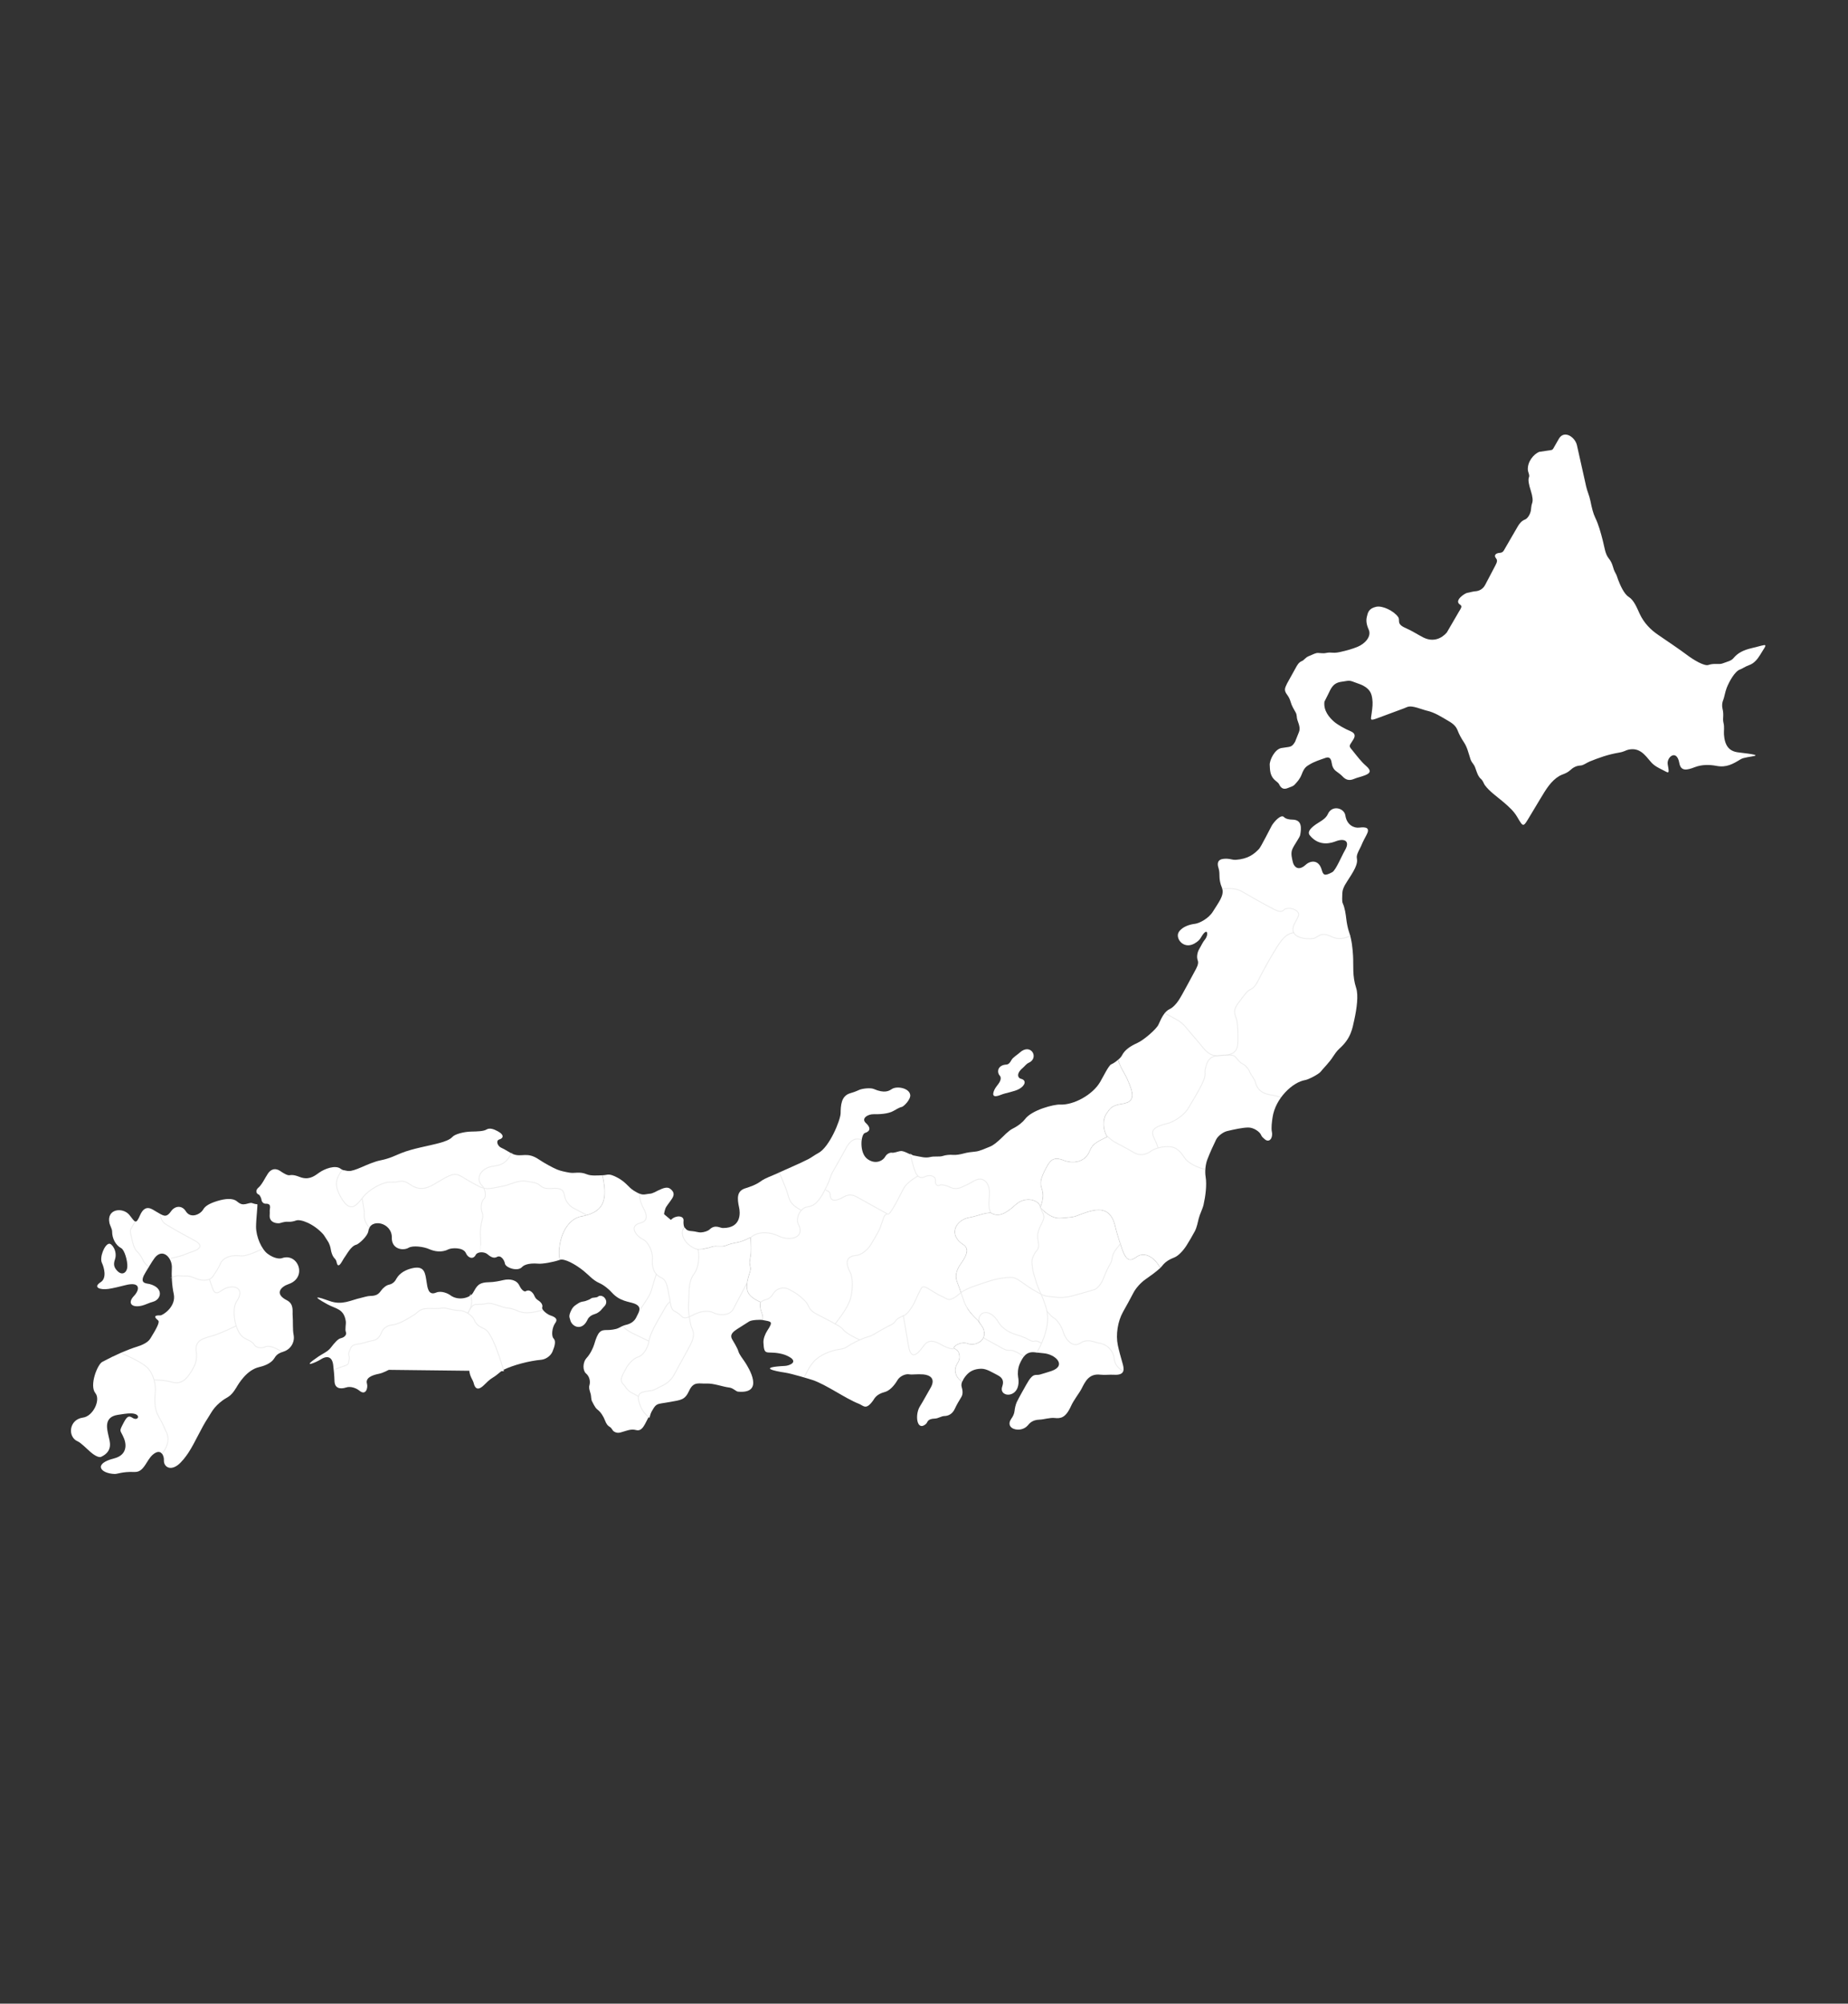 <?xml version="1.0" encoding="UTF-8"?> <svg xmlns="http://www.w3.org/2000/svg" width="2161" height="2343" viewBox="0 0 2161 2343" fill="none"><rect x="0" y="0" width="2161" height="2343" fill="#333333" stroke="none"/><path fill-rule="evenodd" clip-rule="evenodd" d="M1823.09 512.771C1829.36 502.591 1841.92 511.146 1844.04 520.678L1854.83 568.975C1856.09 574.594 1858.56 579.614 1859.77 585.673C1861.42 593.942 1863.02 600.433 1865.44 605.391C1869.29 613.296 1871.93 622.917 1874.38 632.597C1876.29 640.153 1877.1 647.958 1881.21 652.964C1883.21 655.387 1884.81 658.324 1885.96 662.137C1886.68 664.559 1887.29 666.984 1889.12 670.217C1890.89 673.341 1890.52 673.515 1892.14 677.778C1894.72 684.598 1899.16 694.597 1904.54 697.958C1910.77 701.856 1914.15 710.74 1917.38 717.729C1922.35 728.499 1930.39 736.557 1938.91 742.317C1949.28 749.327 1966.08 760.863 1971.38 764.899C1981.14 772.332 1993.19 779.144 1997.77 777.568C2004.59 775.221 2010.08 777.378 2014.26 775.801C2020.26 773.534 2024.4 772.85 2027.08 769.606C2032.15 763.483 2038.62 760.189 2048.43 757.885C2067.92 753.31 2067.43 750.779 2058.28 765.74C2055.06 770.997 2051.05 775.731 2045.81 777.588C2040.51 779.468 2037.28 782.055 2034.82 782.837C2028.69 784.786 2021.87 797.354 2019.12 804.454C2017.32 809.11 2016.25 815.829 2015.21 818.208C2013.91 821.18 2013.38 824.824 2014.19 828.328C2015.07 832.156 2015.22 834.654 2015.09 837.336C2014.97 839.822 2014.69 842.436 2015.43 845.379C2016.67 850.253 2015.66 854.643 2015.97 858.984C2016.88 871.573 2021.64 878.486 2032.62 879.773C2072.51 884.449 2042.4 883.617 2035.62 887.761C2026.63 893.255 2018.99 897.828 2007.25 895.592C1999.09 894.037 1990.1 893.898 1981.72 897.14C1972.53 900.694 1965.51 902.202 1963.72 892.179C1960.74 875.477 1948.57 885.29 1950.22 894.074C1952.48 906.11 1951.34 903.879 1944.14 900.304C1939.68 898.084 1934.39 895.559 1930.52 891.004C1923.41 882.64 1917.32 873.772 1904.2 876.63C1900.8 877.37 1899.9 878.957 1892.85 880.156C1879.87 882.364 1869.7 886.167 1859.26 890.325C1855.21 891.937 1851.8 894.946 1848.29 895.148C1842.53 895.478 1839.23 897.862 1836 900.768C1831.58 904.736 1826.85 905.372 1823.67 907.241C1813.58 913.174 1807.96 922.822 1800.62 935.032L1789.32 953.849C1780.97 967.734 1781.61 967.869 1774.13 955.244C1770.41 948.976 1765.73 944.353 1757.11 937.086C1749.94 931.037 1742.09 925.769 1736.37 918.17C1734.97 916.304 1734.41 913.153 1731.72 910.795C1728.96 908.369 1727.81 905.325 1726.24 900.992C1725.36 898.589 1724.71 895.814 1722.79 893.412C1719.53 889.309 1719.6 887.709 1718.7 885.036C1716.9 879.679 1715.75 873.851 1711.82 867.913C1708.36 862.7 1706.33 858.8 1704.45 854.015C1702.76 849.699 1699.83 846.592 1694.05 843.231C1685.49 838.249 1677.7 833.072 1668.49 831.026C1665.89 830.446 1661.35 828.74 1657.1 827.546C1647.27 824.783 1646.25 826.646 1642.11 828.181L1612.42 839.201C1601.2 843.363 1602.9 842.293 1604.01 833.884C1604.94 826.84 1605.47 822.676 1604.71 817.259C1603.93 811.666 1602.58 806.252 1593.91 801.675C1591.16 800.224 1587.55 799.167 1583.31 797.545C1580.8 796.584 1578.71 795.536 1574.13 796.381C1571.43 796.88 1570.33 796.927 1567.68 797.384C1558.17 799.026 1556.07 805.943 1553.05 811.957L1548.76 820.485C1547.45 830.829 1554.2 838.858 1560.16 844.038C1563.98 847.36 1573 852.487 1579.02 854.93C1584.06 856.977 1585.56 859.963 1582.54 864.733L1579.06 870.221C1577.19 873.167 1579.57 875.06 1581.17 877.059C1587.03 884.4 1592.07 891.004 1597.07 895.255C1604.65 901.701 1601.82 904.404 1595.99 906.654C1591.06 908.556 1587.08 909.225 1583.42 910.81C1577.36 913.432 1573.45 911.646 1569.95 907.923C1568.04 905.886 1565.8 904.265 1562.43 901.791C1559.35 899.531 1557.82 896.267 1557.21 891.914C1556.21 884.844 1552.68 885.309 1549.83 886.301C1543.48 888.511 1536.83 890.632 1531.39 893.962C1527.89 896.105 1525.26 897.257 1522.19 905.438C1520.13 910.922 1516.94 914.256 1513.99 917.47C1511.93 919.71 1508.84 920.23 1506.39 921.328C1501.18 923.662 1498.05 921.932 1495.8 917.198C1494.66 914.826 1491.99 913.642 1489.72 911.214C1484.93 906.075 1485.1 899.935 1484.78 894.516C1484.46 888.999 1490.66 875.876 1498.61 874.697L1505.75 873.638C1510.34 873.127 1511.86 871.624 1514.38 867.519L1518.87 856.267C1520.38 852.502 1519.89 849.364 1517.09 841.755C1516.17 839.241 1516.75 835.984 1515.22 833.304C1512.97 829.342 1510.55 825.41 1509.25 820.832C1508.53 818.283 1507.36 815.327 1505.16 812.456C1500.92 806.916 1502.71 804.337 1505.03 799.297L1514.93 781.444C1516.78 778.097 1518.53 774.499 1522.46 772.972C1524.93 772.015 1526.44 768.984 1530.13 767.409C1535.98 764.914 1538.65 763.449 1541.24 763.531C1545.13 763.654 1547.59 764.199 1550.12 763.657C1553.92 762.843 1556.06 763.067 1557.58 763.21C1561.97 763.622 1565.36 762.791 1567.7 762.28C1575.04 760.675 1581.66 758.76 1587.61 756.305C1596.06 752.824 1604.16 744.249 1600.51 736.19C1597.98 730.592 1597.2 725.705 1598.41 721.067C1599.55 716.726 1600.1 711.644 1609.15 709.572C1616.62 707.863 1629.86 714.343 1634.9 721.443C1637.79 725.517 1632.25 729.468 1643.67 734.377C1651.05 737.55 1658.47 742.432 1664.23 745.342C1676.29 751.428 1686.06 746.289 1691.82 739.698L1705.92 715.45C1708.17 711.581 1710.41 708.968 1707.47 707.146C1699.74 702.357 1712.75 693.871 1715.57 693.316C1720.5 692.348 1722.63 691.588 1725.14 691.422C1728.95 691.171 1733.83 689.436 1736.74 683.893L1748.36 661.759C1750.5 657.68 1751.42 655.351 1749.49 653.01C1746.12 648.914 1749.83 646.747 1753.53 646.522C1757.79 646.262 1758.45 643.835 1759.81 641.497L1774.74 615.747C1776.84 612.112 1779.23 609.15 1783.2 607.57C1786.43 606.284 1789.33 601.5 1790.14 597.022C1790.62 594.369 1790.52 591.379 1791.61 588.458C1792.72 585.489 1792.34 580.861 1790.02 573.613C1788.02 567.399 1786.56 561.252 1787.93 558.063C1789.05 555.467 1786.71 552.268 1786.6 549.037C1786.29 539.608 1793.36 531.198 1799.78 528.422L1809.07 527.029C1813.98 526.292 1815.19 526.561 1816.45 524.357L1823.09 512.771Z" fill="white"></path><path d="M1552.8 951.857C1557.64 940.909 1571.95 944.812 1573.24 953.592C1574.86 964.56 1583.2 968.537 1589.4 967.784C1597.83 966.759 1602.58 967.972 1597.74 976.77C1593.64 984.225 1592.57 987.198 1591.38 989.821C1589.71 993.492 1587.25 997.162 1586.63 1001.15C1586.13 1004.37 1588.63 1006.2 1584.59 1015.07C1582.64 1019.34 1577.83 1026.91 1575.21 1030.81C1571.08 1036.93 1569.74 1041.29 1569.66 1044.75C1569.58 1048.53 1569.13 1053.93 1570.13 1056.13C1572.8 1062.02 1573.67 1069.35 1574.31 1074.59C1574.98 1080.15 1576.13 1085.73 1577.59 1089.93C1580.8 1099.18 1581.75 1109.66 1582.23 1117.8C1582.9 1129.05 1581.19 1141.25 1585.87 1155.37C1588.62 1163.68 1586.63 1179.15 1583.71 1192.35C1581.41 1202.74 1579.93 1214.1 1566.21 1226.27C1563.29 1228.87 1560.15 1233.47 1559.18 1235.03C1554.54 1242.45 1547.73 1248.9 1544.22 1253.34C1542 1256.14 1530.17 1262.35 1526.21 1262.99C1511.66 1265.34 1491.44 1284.33 1488.13 1306.45C1487.4 1311.36 1486.31 1318.8 1487.32 1323.66C1488.78 1330.6 1484.32 1337.04 1478.77 1332.01C1477.2 1330.59 1475.52 1329.37 1474.77 1327.39C1473.3 1323.51 1466.14 1318.49 1459.85 1318.47C1453.35 1318.44 1442.7 1320.79 1435.06 1322.61C1430.04 1323.8 1424.07 1328.55 1422.07 1332.64C1418.38 1340.17 1414.71 1348.38 1411.87 1355.77C1409.62 1361.63 1408.8 1369.87 1409.82 1376.01C1411.43 1385.72 1409.58 1399.12 1407.42 1408.71C1406.3 1413.67 1402.99 1419.84 1401.78 1424.78C1400.71 1429.16 1399.53 1435.33 1397.22 1439.7C1394.41 1445.04 1390.44 1451.64 1387.82 1455.87C1383.95 1462.13 1378.06 1468.57 1373.19 1470.44C1361.43 1474.96 1360.03 1479.72 1356.78 1482.72C1350.5 1470.25 1338.61 1463.33 1329.64 1469.34C1323.68 1473.35 1318.15 1477.8 1312.21 1460.58C1309.06 1451.44 1306.16 1442.59 1303.96 1433.34C1297.26 1405.16 1274.82 1415.95 1258.39 1421.93C1253.16 1423.84 1246.85 1423.7 1240.97 1424.32C1231.82 1425.28 1224.25 1419.88 1216.55 1412.2C1218.92 1405.03 1221.22 1398.07 1218.21 1389.75C1216.1 1383.93 1216.2 1378.74 1224 1364.6C1228.01 1357.32 1231.88 1351.88 1244.2 1357.07C1249.29 1359.21 1267.36 1362.84 1274.35 1345.92C1277.56 1338.17 1281.07 1336.01 1294.8 1329.34C1289.86 1321.46 1288.89 1309.42 1294.05 1302.12C1297.62 1297.08 1299.29 1292.72 1311.24 1291.05C1327.86 1288.72 1326.1 1279.53 1317.86 1261.21C1314.94 1254.73 1309.37 1247.48 1307.67 1239.09C1309.83 1237.22 1311.19 1235.75 1312.11 1233.94C1315.41 1227.5 1321.98 1223.24 1329.55 1219.83C1337.92 1216.07 1352.45 1203.17 1354.65 1198.2C1358.3 1189.94 1361.79 1182.75 1367.81 1179.97C1371.82 1178.12 1375.9 1173.36 1378.33 1169.66C1382.87 1162.74 1392.14 1144.74 1397.01 1135.96C1399.02 1132.34 1402.16 1126.98 1400.63 1123.13C1399.06 1119.18 1400.12 1113.4 1402.39 1109.71C1404.37 1106.49 1406.4 1101.78 1408.83 1098.89C1413.92 1092.83 1412.08 1082.95 1404.5 1096.05C1402.67 1099.23 1401.01 1100.41 1399.13 1101.8C1384.91 1112.31 1373.68 1097.34 1378.43 1089.89C1382.68 1083.24 1392.11 1080.88 1397.3 1080.28C1402.66 1079.67 1413.48 1073.92 1418.33 1065.98C1420.96 1061.69 1425.14 1055.61 1427.05 1051.84C1429.09 1047.8 1431.05 1042.8 1428.68 1037.47C1427.03 1033.78 1426.11 1028.65 1426.08 1026C1426.05 1022.79 1426.02 1018.4 1424.99 1015.36C1421.22 1004.23 1429.82 1003.96 1435.55 1004.2C1438.38 1004.32 1442.08 1005.66 1444.9 1005.46C1459.72 1004.4 1466.37 998.817 1472.27 992.717C1474.63 990.282 1485.86 967.627 1487.28 965.262C1489.99 960.738 1498.04 951.774 1501.45 955.452C1503.69 957.869 1508.48 958.424 1511.15 958.433C1522.87 958.474 1521.81 968.496 1520.4 976.427C1519.88 979.319 1513.59 987.513 1511.24 992.944C1509.07 997.96 1510.78 1003.74 1511.88 1008.35C1512.95 1012.86 1517.77 1019.53 1526.88 1011.21C1532.22 1006.34 1541.92 1004.68 1545.53 1016.97C1547.33 1023.1 1548.55 1024.94 1557.89 1019.9C1562.06 1017.64 1568.81 1001.09 1572.91 993.979C1579.06 983.322 1572.02 979.999 1562.23 983.696C1558.02 985.286 1543.06 991.031 1531.58 976.738C1527.03 971.074 1538.4 964.07 1543.36 961.017C1546.16 959.288 1550.76 956.475 1552.8 951.857Z" fill="white"></path><path d="M1216.54 1412.21C1216.52 1404.55 1200.53 1397.13 1187.43 1409C1175.98 1419.36 1167.58 1423.88 1158.32 1418.16C1149.79 1418.57 1141.93 1422.36 1133.55 1423.75C1118.63 1426.23 1107.65 1443.18 1126.59 1455.46C1134.77 1460.78 1128.68 1470.73 1123.74 1477.63C1117.06 1486.94 1117.02 1493.69 1119.67 1500.14C1122.37 1506.73 1124.31 1513.56 1127.32 1521.88C1130.22 1529.88 1135.77 1536.8 1143.78 1544.22C1146.14 1548.28 1149.23 1551.06 1150.32 1554.84C1154.21 1568.21 1140.03 1574.39 1131.86 1571.23C1124.9 1568.53 1116.29 1572.9 1115.31 1576.21C1118.06 1578.12 1120.52 1579.45 1121.27 1581.89C1123.57 1589.43 1120.36 1592.83 1118.91 1595.5C1115.11 1602.46 1117.54 1611.14 1125.16 1615.59C1126.68 1611.84 1129.75 1608.29 1131.54 1606.52C1136.48 1601.67 1142.84 1600.54 1147.95 1600.57C1153.99 1600.6 1160.93 1605.26 1166.36 1607.94C1173.89 1611.66 1173.58 1616.55 1171.94 1621.5C1167.41 1635.15 1195.25 1636 1190.54 1610.01C1189.9 1606.46 1190.16 1599.81 1192.56 1594.55C1196.02 1586.96 1199.84 1580.55 1209.1 1581.25C1212.43 1581.5 1216.93 1582.15 1220.25 1582.42C1234.13 1583.5 1247.95 1596.78 1229.46 1603.23C1226.52 1604.25 1219.21 1606.42 1216.04 1607.35C1210.67 1608.91 1208.45 1604.14 1200.16 1619.05C1196.78 1625.15 1191.98 1633.37 1188.95 1639.66C1187.75 1642.17 1186.67 1646.79 1186.39 1649.8C1186.08 1653.11 1184.62 1656.17 1182.68 1658.86C1178.44 1664.72 1180.94 1669.09 1185.25 1670.76C1190.91 1672.96 1197.83 1671.45 1201.83 1666.86C1203.42 1665.04 1206.54 1660.29 1215.88 1660.04C1220.44 1659.92 1227.79 1657.53 1233.31 1658.14C1240.18 1658.9 1246.14 1658.15 1252.45 1644.11C1255.58 1637.12 1261.91 1629.35 1264.75 1623.88C1268.84 1615.99 1273.18 1605.86 1286.72 1607.49C1291.66 1608.08 1297.66 1607.26 1302.62 1607.57C1316.78 1608.47 1314.39 1599.91 1312.3 1592.87C1310.64 1587.27 1308.34 1578.72 1307.15 1573.01C1304.57 1560.58 1307.08 1545.07 1313.23 1534.06C1316.87 1527.57 1321.89 1518.57 1325.28 1511.95C1328.14 1506.34 1333.91 1499.94 1339.28 1496.15C1344.67 1492.34 1351.22 1487.83 1356.77 1482.73C1350.49 1470.26 1338.6 1463.34 1329.63 1469.35C1323.67 1473.35 1318.13 1477.81 1312.2 1460.58C1309.05 1451.45 1306.15 1442.59 1303.95 1433.35C1297.25 1405.17 1274.81 1415.95 1258.37 1421.94C1253.14 1423.84 1246.84 1423.7 1240.96 1424.33C1231.81 1425.29 1224.24 1419.89 1216.54 1412.21Z" fill="white"></path><path d="M1125.16 1615.58C1117.54 1611.14 1115.11 1602.45 1118.91 1595.49C1120.36 1592.83 1123.57 1589.43 1121.27 1581.89C1120.52 1579.44 1118.06 1578.12 1115.31 1576.21C1116.29 1572.9 1124.9 1568.53 1131.86 1571.23C1140.03 1574.39 1154.21 1568.2 1150.32 1554.83C1149.23 1551.06 1146.14 1548.28 1143.78 1544.21C1135.77 1536.79 1130.22 1529.87 1127.32 1521.87C1124.31 1513.56 1122.37 1506.72 1119.67 1500.14C1117.02 1493.68 1117.06 1486.94 1123.74 1477.62C1128.68 1470.72 1134.77 1460.77 1126.59 1455.46C1107.65 1443.17 1118.63 1426.23 1133.55 1423.75C1141.93 1422.36 1149.79 1418.57 1158.32 1418.15C1167.58 1423.88 1175.98 1419.36 1187.43 1408.99C1200.53 1397.13 1216.52 1404.54 1216.54 1412.2C1218.91 1405.03 1221.21 1398.07 1218.2 1389.75C1216.09 1383.93 1216.18 1378.74 1223.99 1364.6C1228 1357.32 1231.86 1351.88 1244.19 1357.07C1249.28 1359.22 1267.35 1362.84 1274.34 1345.92C1277.54 1338.17 1281.06 1336.02 1294.79 1329.34C1289.85 1321.46 1288.87 1309.42 1294.04 1302.12C1297.61 1297.08 1299.28 1292.73 1311.23 1291.05C1327.85 1288.72 1326.09 1279.53 1317.85 1261.21C1314.93 1254.73 1309.36 1247.48 1307.65 1239.09C1305.03 1241.36 1302.11 1243.47 1299.43 1244.59C1296.44 1245.84 1290.03 1259.16 1286.42 1265.3C1277.58 1280.33 1255.41 1292.45 1239.5 1291.63C1232.76 1291.29 1206.59 1297.76 1198.51 1308.83C1196.4 1311.72 1191.04 1316.42 1184.12 1319.83C1179.24 1322.23 1173.21 1328.82 1170.11 1331.69C1166.39 1335.15 1161.92 1339.21 1157.33 1340.96C1152.41 1342.85 1145.67 1346.21 1140.42 1346.64C1136.47 1346.97 1131.06 1347.66 1127 1348.8C1123.29 1349.83 1118.11 1350.82 1114.28 1350.47C1110.45 1350.12 1105.73 1350.64 1102.69 1351.68C1098.63 1353.07 1092.81 1351.77 1088.02 1352.93C1081.93 1354.39 1077.88 1352.92 1068.26 1351.13C1063.56 1350.26 1057.34 1345.35 1052.75 1346.02C1050.18 1346.4 1045.3 1348.45 1042.76 1347.9C1041.29 1347.58 1037.14 1348.93 1035.31 1352.28C1032.2 1357.95 1023.18 1361.89 1014.24 1355.21C1004.42 1347.88 1006.67 1326.31 1011.42 1324.85C1018.2 1322.78 1018.14 1318.3 1012.59 1313.29C1006.49 1307.78 1015.08 1302.78 1021.4 1302.91C1027.39 1303.03 1038.46 1302.8 1044.99 1298.97C1046.77 1297.92 1052.18 1294.73 1054.24 1294.5C1056.62 1294.22 1064.97 1285.85 1064.4 1280.5C1063.52 1272.31 1048.89 1269.61 1042.98 1273.43C1039.63 1275.6 1034.69 1278.98 1021.62 1273.36C1018 1271.81 1008.17 1272.79 1004.3 1274.66C1001.45 1276.04 997.449 1277.49 994.398 1278.34C983.362 1281.42 983.166 1292.96 982.97 1302.1C982.81 1309.56 970.005 1341.75 956.57 1348.54C953.222 1350.23 948.681 1353.7 945.341 1355.4C934.552 1360.91 919.716 1367.07 908.734 1372.19C903.003 1374.86 894.811 1377.53 889.718 1381.28C883.915 1385.55 877.09 1387.79 871.331 1389.63C861.592 1392.73 861.871 1401.19 864.316 1412.13C865.463 1417.26 867.57 1436.2 845.191 1435.99C841.841 1435.96 836.312 1431.54 829.91 1437.55C827.55 1439.77 823.077 1440.91 819.844 1441.13C816.661 1441.35 813.215 1439.87 809.308 1439.65C806.567 1439.5 802.371 1439.04 800.321 1435.23C793.821 1442.22 800.824 1456.57 816.073 1461.18C823.473 1460.13 827.601 1459.88 831.696 1458.26C835.101 1456.92 837.71 1457.45 840.263 1457.37C843.42 1457.28 845.575 1457.88 848.802 1456.58C857.549 1453.04 860.777 1453.55 865.068 1452.24C871.109 1450.39 873.301 1449.15 877.559 1447.01C877.959 1453.41 879.083 1462.61 876.983 1472.48C875.39 1479.97 878.782 1481.3 877.221 1486.19C870.913 1505.96 870.362 1514.37 889.314 1522.64C887.332 1532.39 893.194 1536.09 891.694 1543.57C902.037 1545.64 904.656 1544.65 897.238 1556.02C894.883 1559.63 892.543 1565.35 892.732 1569.66C893.452 1586.06 896.17 1579.75 911.335 1582.59C913.876 1583.07 917.246 1583.95 919.61 1585C935.999 1592.25 923 1596.98 918.07 1597.23C885.755 1598.9 905.105 1603.18 918.081 1605.09C926.148 1606.28 948.101 1613.04 950.198 1613.74C965.946 1618.99 988.575 1635.32 1004.08 1641.43C1010.16 1643.82 1012.5 1649.42 1021.08 1637.55C1022.43 1635.68 1024.47 1630.4 1034.57 1627.79C1039.55 1626.51 1045.14 1621.33 1049.52 1613.83C1052.1 1609.41 1058.63 1606.22 1063.31 1607.08C1066.66 1607.69 1072.58 1606.59 1079.63 1607.18C1086.74 1607.79 1095.29 1611.54 1087.55 1624.01C1085.21 1627.79 1079.78 1638.16 1075.75 1644.51C1069.61 1654.2 1071.96 1674.18 1082.57 1665.31C1085.17 1663.14 1083.73 1659.1 1093.61 1658.78C1097.02 1658.67 1101.01 1655.85 1104.42 1655.83C1108.51 1655.8 1113.71 1653.81 1116.67 1647.13C1118.52 1642.95 1121.64 1637.67 1124.07 1633.78C1126.44 1629.99 1125.62 1625.62 1124.5 1621.59C1123.97 1619.69 1124.33 1617.61 1125.16 1615.58Z" fill="white"></path><path d="M800.32 1435.24C793.82 1442.22 800.824 1456.57 816.073 1461.18C823.473 1460.13 827.601 1459.88 831.696 1458.26C835.101 1456.92 837.71 1457.45 840.263 1457.37C843.42 1457.28 845.575 1457.88 848.802 1456.58C857.549 1453.04 860.777 1453.55 865.068 1452.24C871.109 1450.39 873.3 1449.15 877.559 1447.01C877.958 1453.41 879.082 1462.61 876.983 1472.48C875.389 1479.97 878.782 1481.3 877.221 1486.19C870.912 1505.96 870.362 1514.37 889.313 1522.64C887.332 1532.39 893.194 1536.09 891.693 1543.57C888.954 1543.02 879.016 1543.42 876.153 1545.2C872.285 1547.62 865.394 1551.94 862.015 1554.16C857.558 1557.08 852.935 1560.53 856.208 1566.21C858.009 1569.33 862.332 1576.27 863.48 1580.28C864.49 1583.8 868.383 1588.74 870.675 1592.12C875.853 1599.75 894.339 1630.23 862.954 1627.32C860.653 1627.1 857.131 1623 852.728 1622.52C845.321 1621.71 834.416 1617.41 826.254 1617.88C818.004 1618.35 811.141 1614.73 805.902 1626.22C800.874 1637.26 796.308 1637.02 783.293 1639.43C765.871 1642.65 768.23 1639.26 759.002 1656.06C753.974 1665.22 751.312 1674.33 743.705 1672.23C737.924 1670.63 731.953 1673.32 730.483 1673.62C726.836 1674.39 722.518 1677.36 717.408 1673.57C716.343 1672.79 715.179 1669.68 713.005 1668.52C710.7 1667.28 709.034 1665.13 707.504 1661.1C705.81 1656.64 702.647 1651.27 698.806 1648.43C697.434 1647.41 695.898 1646.03 692.059 1638.14C691.265 1636.51 691.325 1632.33 690.768 1630.23C689.833 1626.71 688.261 1623.17 689.232 1620C690.608 1615.52 689.472 1609.61 685.206 1605.99C681.418 1602.78 681.042 1593.22 686.144 1587.75C690.182 1583.43 693.692 1576 694.839 1572.07C699.213 1557.09 702.103 1555.1 709.82 1555.29C713.472 1555.38 720.011 1554.55 723.078 1553.04C725.73 1551.74 728.871 1549.88 731.956 1549.24C737.183 1548.15 741.911 1545.14 744.129 1540.28C746.592 1534.89 752.079 1528.2 741.639 1524.29C735.682 1522.06 724.736 1521.74 715.674 1511.64C712.002 1507.54 706.345 1502.76 700.597 1500.23C693.228 1496.98 688.441 1490.86 682.141 1485.85C672.862 1478.46 660.069 1471.29 654.636 1473.22C651.255 1455.64 659.128 1426.68 679.78 1422.43C702.736 1417.7 712.012 1407.92 704.442 1374.32C711.301 1374.13 711.21 1371.5 721.602 1376.85C731.898 1382.16 734.501 1388.03 740.875 1392.12C751.599 1399 752.842 1396.44 760.206 1395.86C763.204 1395.62 767.063 1393.3 769.771 1392C776.225 1388.89 780.489 1387.61 783.864 1390.21C789.076 1394.23 788.206 1397.93 785.773 1401.74C782.762 1406.45 779.024 1410.52 778.111 1413.2C773.451 1426.85 778.706 1432.25 784.917 1426.13C790.35 1420.78 799.883 1421.33 799.312 1427.35C799.05 1430.11 799.311 1433.36 800.32 1435.24Z" fill="white"></path><path d="M654.64 1473.22C651.258 1455.64 659.132 1426.67 679.784 1422.42C702.74 1417.7 712.016 1407.92 704.446 1374.32C699.107 1374.46 691.218 1375.25 686.287 1373.19C677.796 1369.65 672 1372.25 666.365 1371.31C661.676 1370.53 655.598 1369.36 651.225 1367.5C646.021 1365.28 636.325 1359.99 630.176 1355.83C616.068 1346.28 610.205 1353.64 600.009 1349.57C595.964 1347.96 590.424 1343.87 586.386 1342.24C581.791 1340.38 579.382 1333.66 583.979 1332.4C588.114 1331.26 590.562 1327.36 581.906 1322.74C577.379 1320.32 572.576 1318.5 568.735 1320.89C565.51 1322.9 557.908 1323.1 551.286 1323.21C542.029 1323.38 531.697 1326.38 529.057 1329.43C526.112 1332.83 519.443 1335.04 514.489 1336.41C501.218 1340.07 483.129 1342.81 469.196 1348.38C462.11 1351.21 456.052 1354.63 445.078 1356.82C437.686 1358.29 429.237 1362.06 422.685 1364.91C409.127 1370.79 403.807 1370.79 398.336 1366.68C392.094 1361.98 379.751 1366.68 373.359 1371.15C368.73 1374.39 362.959 1379.4 353.782 1377.31C349.436 1376.33 344.752 1373.16 338.44 1374.26C336.033 1374.68 331.072 1371.66 328.288 1369.72C320.628 1364.38 315.776 1368.69 313.306 1372.32C310.088 1377.06 306.43 1385.2 302.275 1388.67C298.517 1391.82 299.307 1395.66 302.695 1396.98C303.907 1397.45 305.615 1401.54 305.708 1402.57C305.94 1405.17 307.77 1407.66 310.797 1407.58C318.03 1407.38 315.312 1413.03 315.408 1415.8C315.458 1417.24 315.512 1419.16 315.378 1420.59C314.651 1428.33 320.914 1430.56 326.075 1430.44C328.285 1430.39 331.756 1428.26 337.089 1428.7C339.961 1428.93 343.592 1428.18 346.212 1427.21C351.48 1425.25 366.893 1430.98 377.932 1443.27C379.116 1444.59 381.639 1448.99 383.155 1451.18C385.516 1454.59 386.487 1458.82 386.842 1461.08C387.308 1464.05 388.507 1468.1 390.379 1470.45C391.566 1471.95 393.052 1472.99 393.577 1475.72C395.525 1485.87 400.551 1473.24 402.861 1470.39C405.199 1467.51 410.293 1456.87 416.824 1455.45C418.97 1454.98 429.858 1446.07 430.841 1439.23C433.017 1424.08 458.655 1429.33 458.191 1447.41C457.854 1460.55 471.135 1463.05 477.96 1459.02C482.797 1456.17 495.321 1457.8 501.573 1460.55C507.883 1463.33 516.246 1465.08 524.553 1460.86C527.899 1459.16 541.736 1458.24 544.794 1465.32C547.362 1471.27 553.462 1473.1 556.333 1467.36C558.2 1463.62 566.353 1463.38 570.205 1466.76C574.756 1470.75 578.175 1471.49 581.189 1469.79C585.703 1467.26 589.85 1473.56 590.437 1477.54C591.142 1482.33 605.267 1487.32 610.436 1481.65C611.843 1480.1 616.519 1476.56 629.664 1477.69C634.48 1478.1 647.086 1475.9 654.64 1473.22Z" fill="white"></path><path fill-rule="evenodd" clip-rule="evenodd" d="M667.784 1532.63C670.36 1527.17 673.203 1526.1 676.266 1524.03C679.545 1521.81 682.44 1522.05 683.978 1521.54C685.96 1520.89 689.309 1519.82 691.207 1518.35C693.132 1516.86 697.4 1517.89 699.42 1516.14C701.361 1514.47 704.8 1515.23 706.803 1517.4C709.845 1520.69 709.533 1524.9 706.54 1527.73C705.198 1528.99 703.333 1531.58 701.966 1532.82C699.953 1534.65 697.825 1535.93 695.22 1536.72C688.813 1538.66 687.253 1542.7 686.902 1543.45C680.516 1557.05 668.555 1551.46 666.816 1543.44C666.157 1540.4 664.506 1539.58 667.784 1532.63Z" fill="white"></path><path fill-rule="evenodd" clip-rule="evenodd" d="M607.466 1503.55C608.644 1506.23 612.381 1511.34 614.894 1509.85C617.973 1508.03 621.071 1509.4 623.653 1512.96C625.044 1514.88 625.422 1518.07 628.819 1520.19C635.749 1524.52 634.134 1528.38 634.006 1528.95C633.306 1532.11 640.57 1537.22 643.534 1538.16C652.306 1540.96 651.28 1544.26 649.407 1546.87C645.352 1552.52 644.585 1562.4 647.356 1565.15C650.276 1568.05 648.842 1573.87 646.117 1580.38C643.69 1586.19 637.512 1589.65 632.888 1590.06C619.105 1591.3 600.533 1596.07 588.54 1601.9C585.731 1603.27 581.519 1607.81 576.72 1610.62C572.231 1613.24 569.049 1616.7 565.642 1619.96C561.54 1623.9 556.233 1626.83 553.954 1617.41C552.989 1613.42 549.183 1609.63 548.777 1602.33C548.582 1598.83 545.991 1594.24 544.55 1591.04C542.128 1585.66 538.502 1580.87 530.527 1576.94C525.894 1574.66 519.875 1569.31 512.848 1574.55C510.174 1576.55 503.617 1578.47 498.776 1577.88C489.558 1576.74 480.171 1575.5 473.805 1586.28C469.185 1594.11 464.931 1596.35 459.413 1599.24C454.826 1601.65 448.693 1605.35 442.953 1606.48C435.152 1608.02 427.1 1611.14 429.134 1618.01C430.461 1622.49 428.064 1632.61 420.243 1626.17C416.609 1623.18 409.991 1620.71 404.844 1622.43C398.105 1624.68 391.31 1623.71 391.145 1614.84C391.038 1609.06 390.274 1601.37 389.56 1595.63C388.658 1588.39 384.091 1583.81 374.936 1589.71C369.739 1593.06 350.411 1601.16 372.52 1586.19C376.972 1583.17 383.216 1580.52 386.527 1576.29C391.02 1570.54 394.939 1565.66 398.548 1564.85C403.467 1563.73 405.613 1560.34 404.491 1557.67C403.161 1554.5 404.865 1548.34 404.343 1544.94C402.095 1530.28 392.845 1530.64 383.116 1525.32C361.493 1513.49 373.345 1516.94 385.336 1521.31C400.21 1526.74 410.411 1520.2 421.813 1517.76C425.061 1517.06 429.615 1515.45 432.938 1515.42C439.869 1515.35 442.667 1513.4 445.411 1509.47C447.78 1506.07 451.683 1502.91 454.86 1502.27C460.811 1501.08 463.003 1496.21 463.622 1495.13C467.644 1488.15 474.996 1484.73 481.651 1483.1C496.6 1479.43 497.227 1488.76 498.774 1498.7C499.888 1505.85 500.849 1515.37 510.032 1511.48C516.112 1508.91 524.007 1512.64 526.32 1514.41C535.813 1521.66 549.602 1517.72 553.006 1511.97C557.753 1503.94 558.928 1499.48 572.685 1499.32C577.387 1499.27 583.859 1498.03 588.428 1496.92C596.428 1494.98 604.479 1496.77 607.466 1503.55Z" fill="white"></path><path fill-rule="evenodd" clip-rule="evenodd" d="M300.859 1408.17C301.581 1407.97 299.413 1426.11 299.413 1434.42C299.412 1446.73 306.165 1461.12 313.035 1466.18C321.027 1472.07 327.399 1472.06 329.66 1471.25C348.591 1464.5 359.975 1494.01 337.271 1501.65C328.919 1504.46 320.24 1512.75 335.369 1520.44C344.047 1524.86 341.767 1533.35 342.22 1538.42C342.825 1545.2 342.07 1554.62 343.327 1560.85C345.047 1569.35 339.984 1577.86 331.56 1580.5C324.052 1582.85 322.675 1585.37 320.351 1588.9C316.308 1595.03 307.171 1597.67 302.931 1598.65C288.362 1602.04 278.973 1618.16 276.368 1622.53C269.855 1633.47 265.932 1633.52 260.791 1637.24C249.484 1645.42 247.107 1652.16 242.979 1658.34C235.345 1669.76 228.036 1686.95 220.521 1698.45C217.412 1703.21 212.266 1710.01 207.671 1713.36C198.146 1720.29 191.25 1714.41 191.675 1707.54C192.005 1702.21 188.129 1692.93 178.701 1701.01C175.034 1704.15 172.253 1709.4 169.908 1712.93C165.302 1719.85 161.992 1721.44 156.566 1721.24C143.27 1720.75 137.275 1723.72 134.072 1723.6C117.28 1722.97 108.552 1711.65 133.471 1705.38C146.937 1701.99 148.774 1691.48 145.048 1682.13C140.708 1671.25 138.426 1675.37 144.91 1663.08C148.822 1655.66 151.019 1655.4 154.955 1657.96C161.9 1662.47 165.722 1653.12 153.464 1652.77C148.698 1652.63 142.375 1653.75 137.664 1654.48C120.69 1657.11 125.379 1671.76 126.887 1679.04C128.149 1685.14 132.83 1696.69 118.334 1703.53C115.177 1705.02 109.115 1700.82 105.751 1697.86C101.386 1694.03 94.357 1686.93 91.137 1685.62C78.653 1680.52 80.447 1659.89 97.014 1657.68C108.923 1656.1 117.937 1636.91 111.551 1629.1C104.211 1620.12 113.895 1595.59 119.585 1592.54C135.362 1584.1 149.463 1578.09 160.511 1574.66C165.764 1573.03 172.772 1570.07 175.688 1565.41C183.634 1552.71 186.924 1545.82 185.042 1544.2C182.368 1541.9 177.605 1537.76 187.519 1538.16C190.159 1538.26 206.529 1527.94 203.118 1512.78C201.089 1503.76 200.399 1491.03 200.961 1482.79C201.732 1471.48 190.581 1458.62 180.95 1470.83C178.17 1474.35 169.305 1489.2 168.293 1491.29C163.451 1501.3 171.46 1500.58 174.873 1501.48C192.06 1506.02 188.588 1519.66 178.872 1522.24C174.416 1523.42 170.063 1525.76 166.118 1526.73C154.218 1529.66 148.545 1523.98 156.68 1515.39C163.788 1507.88 164.27 1498.28 146.61 1502.83C140.557 1504.39 132.033 1506.46 126.937 1507.19C116.616 1508.67 108.34 1505.27 117.782 1499.28C125.122 1494.62 121.792 1482.24 119.16 1476.7C116.165 1470.41 122.221 1455.01 127.622 1454.35C130.895 1453.95 137.697 1463.34 134.363 1472.92C132.225 1479.06 133.839 1482.36 136.569 1485.48C142.718 1492.52 148.448 1488.12 148.879 1481.4C149.324 1474.45 145.561 1461.57 141.763 1459.57C134.953 1455.98 131.075 1447.81 131.126 1440.15C131.147 1436.99 128.606 1433.2 127.959 1430.11C124.445 1413.3 143.818 1411.29 151.426 1420.87C158.087 1429.26 158.781 1432.5 163.815 1420.97C169.891 1407.06 178.086 1414.23 182.542 1416.74C190.469 1421.21 193.994 1425 199.902 1416.55C204.662 1409.74 212.86 1409.26 217.261 1416.36C222.927 1425.5 234.407 1419.98 237.604 1414.33C239.687 1410.65 244.256 1407.46 253.745 1404.52C263.715 1401.43 272.383 1400.91 276.985 1404.75C281.678 1408.68 283.887 1408.54 287.19 1408.01C289.519 1407.64 292.805 1406.07 295.015 1406.9C298.478 1408.19 300.915 1408.23 300.859 1408.17Z" fill="white"></path><path d="M1362.01 1184.82C1362.01 1184.82 1371.33 1189.81 1375.24 1191.85C1380.18 1194.44 1384.25 1198.25 1386.7 1201.26C1392.88 1208.86 1400.06 1216.63 1405.35 1223.37C1415.64 1236.46 1421.41 1234.69 1428.98 1234.02C1433.96 1233.58 1441.63 1232.79 1444.41 1235.7C1447.01 1238.41 1449.65 1242.56 1453.57 1244.29C1455.92 1245.33 1460.04 1249.88 1460.95 1252.51C1462.46 1256.87 1466.86 1260.89 1468.12 1265.8C1470.87 1276.53 1479.38 1279.54 1486.78 1280.43C1490.2 1280.84 1498.1 1283.19 1498.1 1283.19" fill="white"></path><path d="M1362.01 1184.82C1362.01 1184.82 1371.33 1189.81 1375.24 1191.85C1380.18 1194.44 1384.25 1198.25 1386.7 1201.26C1392.88 1208.86 1400.06 1216.63 1405.35 1223.37C1415.64 1236.46 1421.41 1234.69 1428.98 1234.02C1433.96 1233.58 1441.63 1232.79 1444.41 1235.7C1447.01 1238.41 1449.65 1242.56 1453.57 1244.29C1455.92 1245.33 1460.04 1249.88 1460.95 1252.51C1462.46 1256.87 1466.86 1260.89 1468.12 1265.8C1470.87 1276.53 1479.38 1279.54 1486.78 1280.43C1490.2 1280.84 1498.1 1283.19 1498.1 1283.19" stroke="#B6B6B6" stroke-opacity="0.26"></path><path fill-rule="evenodd" clip-rule="evenodd" d="M1192.3 1231C1205.47 1218.86 1215.77 1237.28 1202.74 1242.9C1200.2 1244 1198.12 1246.97 1196 1248.76C1187.62 1255.82 1190.67 1260.68 1193.59 1261.38C1201.21 1263.2 1198.47 1269.73 1191.71 1273.43C1185.85 1276.64 1176.7 1277.74 1170.49 1280.2C1166.09 1281.95 1158.13 1284.6 1162.97 1274.07C1163.89 1272.07 1166.21 1269.2 1167.52 1267.43C1171.3 1262.35 1170.35 1259.1 1169.12 1257.85C1166.2 1254.88 1165.81 1247.82 1173.15 1245.47C1177.15 1244.18 1179.05 1246.38 1182.62 1239.81C1184.53 1236.28 1189.35 1233.73 1192.3 1231Z" fill="white"></path><path d="M1428.93 1039.36C1428.93 1039.36 1435.2 1038.87 1439.37 1039.05C1443.35 1039.22 1448.01 1040 1451.97 1042.32C1464.22 1049.48 1477.63 1057.02 1489.89 1063.34C1499.21 1068.15 1500.33 1064.51 1502.11 1063.36C1507.53 1059.86 1521.06 1064.39 1518.28 1071.23C1516.23 1076.28 1513.41 1079.45 1512.27 1084.04C1509.1 1096.82 1527.55 1098.67 1535.9 1097.36C1541.12 1096.54 1543.79 1088.76 1556.76 1095.18C1568.38 1100.95 1579.2 1094.1 1579.2 1094.1M1513.54 1090.42C1506.48 1091.73 1501.67 1093.91 1492.89 1107.97C1486.34 1118.46 1477.36 1134.46 1472.28 1144.71C1464.63 1160.14 1462.99 1154.07 1457.06 1161.18C1454.78 1163.92 1450.86 1169.16 1448.56 1172.17C1441.45 1181.5 1443.58 1184.98 1445.79 1191.36C1446.6 1193.71 1446.9 1197.06 1447.15 1199.53C1447.54 1203.26 1447.58 1208.27 1447.65 1212.02C1447.93 1226.68 1446.25 1233.54 1430.16 1233.93C1417.24 1234.25 1412.31 1236.63 1409.39 1250.14C1408.15 1255.85 1411.35 1256.22 1405.04 1268.72C1399.26 1280.15 1394.32 1287.66 1389.88 1295.3C1383.89 1305.56 1371.13 1312.28 1365.96 1313.51C1337.08 1320.34 1350.43 1327.8 1354.09 1342.11M1294.48 1328.34C1294.48 1328.34 1299.33 1333.13 1303.98 1335.73C1307.84 1337.9 1318.63 1343.3 1325.49 1347.49C1334.87 1353.22 1343.11 1348.24 1346.21 1345.89C1349.49 1343.41 1355.08 1342.05 1359.11 1341.25C1361.19 1340.84 1364.06 1340.98 1366.18 1340.91C1376.34 1340.59 1381.42 1348.22 1385.08 1353.74C1391.22 1362.98 1409.49 1368.08 1409.28 1366.94M1356.77 1482.72C1350.49 1470.25 1338.6 1463.33 1329.63 1469.34C1323.67 1473.34 1318.14 1477.8 1312.2 1460.58C1309.05 1451.44 1306.15 1442.59 1303.95 1433.34C1297.25 1405.16 1274.81 1415.95 1258.38 1421.93C1253.15 1423.84 1246.84 1423.7 1240.96 1424.32C1231.81 1425.28 1224.24 1419.88 1216.54 1412.2C1218.91 1405.03 1221.21 1398.07 1218.2 1389.75C1216.09 1383.93 1216.19 1378.74 1223.99 1364.6C1228 1357.32 1231.87 1351.88 1244.19 1357.07C1249.28 1359.21 1267.35 1362.84 1274.34 1345.92C1277.55 1338.17 1281.06 1336.01 1294.79 1329.34C1289.85 1321.46 1288.88 1309.42 1294.04 1302.12C1297.61 1297.08 1299.29 1292.72 1311.23 1291.05C1327.85 1288.72 1326.09 1279.53 1317.85 1261.21C1314.93 1254.73 1309.36 1247.48 1307.66 1239.09M1216.54 1412.2C1216.53 1404.54 1200.53 1397.13 1187.43 1408.99C1175.99 1419.35 1167.58 1423.88 1158.32 1418.15C1149.79 1418.57 1141.94 1422.35 1133.55 1423.75C1118.63 1426.22 1107.65 1443.17 1126.59 1455.46C1134.78 1460.77 1128.68 1470.72 1123.74 1477.62C1117.07 1486.93 1117.03 1493.68 1119.67 1500.13C1122.37 1506.72 1124.31 1513.55 1127.32 1521.87C1130.22 1529.87 1135.77 1536.79 1143.78 1544.21C1146.15 1548.27 1149.23 1551.05 1150.33 1554.83C1154.21 1568.2 1140.03 1574.39 1131.86 1571.22C1124.9 1568.52 1116.3 1572.9 1115.31 1576.2C1118.07 1578.11 1120.52 1579.44 1121.27 1581.88C1123.57 1589.43 1120.36 1592.82 1118.91 1595.49C1115.11 1602.45 1117.54 1611.14 1125.16 1615.58M800.323 1435.23C793.823 1442.22 800.827 1456.57 816.076 1461.18C823.475 1460.13 827.604 1459.87 831.698 1458.26C835.103 1456.91 837.713 1457.44 840.265 1457.37C843.422 1457.27 845.578 1457.88 848.804 1456.58C857.551 1453.04 860.779 1453.55 865.071 1452.24C871.111 1450.39 873.303 1449.14 877.561 1447.01C877.961 1453.41 879.085 1462.61 876.986 1472.48C875.392 1479.97 878.784 1481.3 877.224 1486.19C870.915 1505.96 870.364 1514.37 889.316 1522.64C887.335 1532.39 893.197 1536.09 891.696 1543.56M654.639 1473.22C651.257 1455.64 659.131 1426.68 679.782 1422.42C702.739 1417.7 712.015 1407.92 704.445 1374.32M1310.8 1453.75C1305.64 1460.2 1301.87 1464.25 1300.92 1469.21C1300.29 1472.5 1299.85 1475.29 1298.71 1477.14C1295.64 1482.13 1292.35 1489.57 1290.16 1495.31C1287.74 1501.66 1282.97 1506.95 1279.89 1507.93C1272 1510.46 1260.16 1513.61 1253.67 1515.43C1248.09 1517 1240.91 1517.84 1233.27 1516.77C1228.21 1516.06 1222.58 1516.31 1217.1 1513.26C1213.03 1511 1207.23 1507.88 1203.42 1505.24C1185.63 1492.89 1187.05 1492.97 1174.56 1494.26C1163.79 1495.36 1155.78 1498.35 1141.71 1503.09C1127.65 1507.83 1123.99 1511.3 1121.26 1513.57C1109.19 1523.65 1107.33 1518.29 1102.26 1516.34C1096.91 1514.27 1087.37 1507.9 1085.64 1506.91C1078.29 1502.66 1078.02 1505.36 1076.17 1508.64C1072.86 1514.49 1069.94 1523.01 1066.37 1528.29C1063.78 1532.1 1061.04 1536.66 1056.79 1538.46C1051.42 1540.75 1048.81 1542.01 1046.58 1545.46C1044.53 1548.64 1040.26 1549.77 1037 1551.71C1034.41 1553.25 1031.51 1554.68 1028.87 1556.14C1025.07 1558.23 1020.15 1561.89 1015.93 1562.93C1010.86 1564.17 1002.17 1567.96 995.562 1571.7C991.43 1574.04 988.959 1576.88 982.402 1577.71C971.388 1579.11 957.902 1584.78 951.172 1592.68C947.246 1597.29 944.855 1601.47 940.699 1609.99M1149.73 1564.25C1149.73 1564.25 1164.09 1572.27 1170.28 1575.64C1175.6 1578.54 1177.19 1579.13 1180.39 1579.07C1183.88 1579 1183.84 1578.75 1189.69 1581.6C1191.96 1582.71 1197.28 1586.03 1197.28 1586.03M1217.16 1414.26C1221.61 1421.43 1221.73 1423.74 1218 1430.87C1211.47 1443.35 1213.73 1447.68 1214.04 1451.8C1214.2 1453.88 1215.97 1458.48 1212.22 1462.57C1210.4 1464.55 1208.79 1467.65 1207.8 1470.15C1205.9 1474.94 1207 1478.53 1207.35 1482.77C1207.67 1486.61 1209.89 1492.78 1210.88 1496.5C1213.33 1505.8 1218.5 1514.69 1220.91 1522.13C1223.52 1530.19 1232.32 1545.69 1212.32 1582.15M1145.09 1546.63C1141.92 1534.95 1156.5 1527.15 1168.07 1546.93C1170.09 1550.39 1176.95 1557.6 1188.77 1560.81C1191.45 1561.54 1196.6 1563.41 1199.12 1564.58C1203.09 1566.43 1206.74 1569.29 1209.74 1568.29C1212.97 1567.21 1218.09 1570.95 1218.09 1570.95M1223.8 1532.68C1223.8 1532.68 1229.21 1539.46 1231.92 1540.89C1235.86 1542.96 1241.15 1550.27 1243.2 1557.17C1246.14 1567.04 1254.64 1576.44 1263.58 1570.44C1266.06 1568.78 1270.31 1567.07 1275.99 1568.15C1279.05 1568.74 1282.46 1570.12 1285.54 1570.62C1296.34 1572.34 1302.14 1581.21 1302.76 1588.01C1303.61 1597.35 1309.59 1601.22 1313.58 1603.17M1056.25 1537.9C1056.25 1537.9 1061.32 1567.67 1062.43 1574.13C1065.9 1594.24 1076.05 1579.06 1080.29 1573.5C1085.54 1566.61 1091.38 1567.64 1098 1570.99C1101.93 1572.98 1110.61 1578.69 1116.84 1576.86M889.312 1523.05C894.663 1517.84 898.439 1522.05 904.19 1512.75C908.444 1505.88 917.052 1504.58 922.693 1507.74C924.898 1508.97 929.93 1511.6 931.955 1513.1C936.915 1516.77 943.041 1522.09 944.827 1526.12C948.201 1533.74 951.343 1534.59 958.997 1538.78C964.251 1541.65 969.518 1544.09 974.718 1547.06C978.026 1548.94 983.364 1551.43 985.69 1554.45C989.905 1559.91 1004.92 1566.64 1004.92 1566.64M1064.42 1349C1064.42 1349 1067.85 1365.5 1070.91 1371.57C1074.51 1378.71 1079 1377.17 1081.58 1375.96C1088.3 1372.81 1094.21 1375.93 1093.88 1380.17C1093.65 1383.22 1094.24 1388.02 1099.55 1385.71C1101.38 1384.91 1106.85 1386.23 1110.48 1388.06C1116.08 1390.88 1120.93 1390.19 1126.93 1387.14C1130.27 1385.44 1132.71 1384.71 1137.94 1381.47C1149.14 1374.51 1155.23 1382.49 1156.64 1389.87C1158.45 1399.33 1153.82 1409.4 1158.78 1418.32M1073.49 1375.19C1073.49 1375.19 1061.08 1381.81 1056.91 1389.34C1053.11 1396.2 1048.76 1405.62 1044.58 1412.38C1038.44 1422.29 1039.7 1418.76 1036.48 1419.89C1033.4 1420.97 1032.69 1426.5 1031.38 1429.49C1030.28 1431.98 1029.77 1434.87 1028.57 1437.31C1025.76 1443.04 1022.6 1448.2 1018.32 1455.41C1015.03 1460.95 1007.73 1467.5 1001.29 1468C986.963 1469.11 990.045 1479.75 993.828 1486.98C997.878 1494.72 997.047 1507.33 995.168 1516.08C992.95 1526.39 985.502 1536.44 976.185 1548.74M910.867 1370.31C910.867 1370.31 919.113 1388.75 921.217 1396.56C924.012 1406.93 926.849 1409.38 936.841 1415.25M965.444 1391.63C965.444 1391.63 970.879 1393.16 970.793 1396.56C970.501 1408.02 981.804 1402.35 985.951 1399.94C993.899 1395.33 998.522 1397.66 1004.37 1400.99C1015.02 1407.06 1037.28 1419.24 1037.28 1419.24M878.241 1446.89C884.171 1441.09 897.121 1439.02 910.696 1445.47C923.527 1451.57 942.319 1447.81 933.359 1430.99C930.369 1425.37 935.162 1412.23 944.792 1411.15C956.135 1409.88 962.182 1396.75 968.53 1383.31C970.161 1379.85 971.521 1374.28 973.409 1370.96C977.96 1362.95 984.794 1351.18 989.3 1342.69C995.562 1330.89 1001.74 1331.24 1007.16 1332.53M747.82 1395.75C747.686 1401.19 749.305 1407.12 752.797 1413.56C759.597 1426.08 752.943 1429.11 748.852 1430.13C733.632 1433.92 746.081 1446.79 750.974 1448.75C758.147 1451.63 763.559 1464.04 762.914 1471.73C762.129 1481.1 763.982 1489.86 773.592 1494.23C780.283 1497.27 780.868 1508.11 782.451 1515.28C784.449 1524.33 783.793 1531.23 789.376 1533.52C790.983 1534.17 795.56 1537.49 796.673 1538.87C800.462 1543.58 806.763 1539.44 812.231 1536.81C821.579 1532.31 830.018 1532.8 834.188 1535.02C840.622 1538.45 853.415 1538.89 857.533 1530.73C862.268 1521.34 869.554 1508.39 873.069 1500.74M767.355 1490.12C758.854 1516.94 763.795 1508.41 748.7 1531.25ZM728.976 1551.07C732.186 1556.58 745.775 1561.79 758.434 1568.06ZM816.22 1460.28C817.7 1466.89 818.271 1480.87 811.2 1490.21C807.379 1495.26 806.088 1502.97 805.81 1508.6C805.648 1511.9 805.641 1517.5 805.383 1520.8C804.607 1530.7 805.316 1538.9 808.003 1549.95C809.407 1555.72 814.19 1558.77 807.496 1572.14C802.113 1582.88 794.402 1595.85 788.869 1606.52C784.742 1614.48 778.936 1618.46 773.477 1620.89C769.644 1622.6 765.965 1625.35 761.892 1626.03C750.731 1627.91 742.839 1627.33 748.135 1642.18C750.547 1648.94 753.617 1653.08 759.434 1658.04M783.444 1522.16C780.557 1524.62 779.002 1526.93 776.927 1530.76C773.221 1537.6 766.963 1547.55 763.7 1554.62C761.523 1559.34 759.485 1563.57 758.639 1569.26C757.71 1575.52 752.585 1584.78 746.368 1586.67C741.065 1588.28 734.761 1594.9 732.402 1599.65C730.619 1603.24 726.414 1609.39 726.524 1613.4C726.646 1617.87 729.439 1618.64 730.819 1621.02C732.199 1623.4 735.464 1627.06 737.951 1628.25C741.476 1629.92 746.304 1632.88 746.304 1632.88M399.987 1368.03C393.368 1378.15 390.348 1384.4 397.768 1398.43C411.625 1424.62 420.046 1403.44 427.774 1396.3C434.981 1389.65 443.843 1384.55 452.626 1382.6C455.578 1381.94 461.872 1382.71 464.792 1381.93C471.293 1380.17 475.097 1382 479.615 1385.13C493.689 1394.88 504.261 1386.77 513.013 1381.61C534.371 1369.01 532.662 1372.03 549.848 1381.75C568.165 1392.1 567.222 1391.26 589.471 1386.7C596.108 1385.34 604.498 1380.81 612.109 1380.93C614.863 1380.97 617.955 1381.88 621.792 1382.37C625.928 1382.9 628.668 1383.81 631.628 1386.3C634.929 1389.07 637.968 1390.37 646.359 1389.66C659.654 1388.55 659.322 1395.12 660.544 1399.93C662.08 1405.98 666.889 1410.78 670.689 1412.75C675.632 1415.3 685.908 1420.75 685.908 1420.75M598.967 1347.9C594.143 1354.57 591.833 1361.86 577.624 1363.56C561.028 1365.54 556.054 1379.03 563.672 1386.36C567.878 1390.4 568.704 1399.61 565.92 1402C561.875 1405.47 562.495 1414.73 563.493 1417.01C565.993 1422.74 563.452 1426.57 562.844 1430.4C562.318 1433.71 561.488 1439.08 561.731 1442.65C562.196 1449.5 562.206 1464.07 562.114 1464.02M423.385 1401.07C423.385 1401.07 425.151 1410.87 425.779 1415.26C426.373 1419.42 424.995 1423.91 427.747 1429.44C428.888 1431.74 432.32 1436.56 432.32 1436.56M391.974 1601.12C409.88 1594.21 406.65 1597.86 408.407 1588.42C408.82 1586.2 406.852 1584.31 408.303 1580.73C409.561 1577.62 410.187 1575.71 411.299 1574.54C413.265 1572.46 417.302 1571.72 419.975 1571.49C423.627 1571.18 431.492 1568.21 436.383 1567.5C441.181 1566.81 444.541 1562.38 445.996 1558.44C447.898 1553.29 452.928 1549.93 457.483 1549.54C466.733 1548.74 476.492 1542.1 483.877 1537.78C488.546 1535.04 490.115 1530.18 500.354 1530.12C505.123 1530.08 512.894 1530.53 516.786 1529.63C520.822 1528.69 529.663 1532.66 538.119 1532.51C542.408 1532.44 552.124 1537.4 554.66 1543.64C556.213 1547.47 559.215 1550.55 563.353 1552.39C570.291 1555.48 570.882 1557.59 573.865 1562.58C581.068 1574.62 589.243 1603.39 589.243 1603.39M547.564 1535.57C547.564 1535.57 550.815 1525.61 556.285 1525.35C559.306 1525.21 565.625 1525.25 568.117 1524.49C572.87 1523.06 578.521 1525.31 583.236 1526.77C586.928 1527.91 590.449 1529.53 594.312 1529.64C596.719 1529.7 602.504 1531.53 604.87 1532.65C615.821 1537.89 627.907 1533.34 635.248 1531.83M549.794 1513.03C553.308 1522.7 551.249 1528.41 546.97 1535.46ZM158.11 1428.5C158.11 1428.5 152.409 1436.84 152.431 1439.53C152.453 1442.11 153.346 1444.83 154.039 1448.05C155.165 1453.3 156.83 1460.13 159.903 1463.08C163.335 1466.38 165.497 1469.54 167.393 1474C168.838 1477.4 174.155 1481.89 174.155 1481.89M187.496 1420.8C188.703 1428.78 192.599 1430.87 196.546 1433.23C207.47 1439.77 219.817 1446.47 228.194 1450.99C233.691 1453.96 237.153 1458.36 228.488 1462.28C224.975 1463.87 222.402 1464.28 218.589 1465.95C211.562 1469.04 207.825 1469.53 199.55 1471.54M199.36 1494.34C199.36 1494.34 205.78 1491.6 208.611 1491.83C211.376 1492.06 215.305 1492.26 217.403 1492.13C222.428 1491.81 226.701 1494.31 231.263 1495.88C233.516 1496.66 244.427 1499.51 249.285 1492.13C251.845 1488.24 255.82 1482.3 257.666 1477.8C260.175 1471.69 268.116 1467.07 281.134 1468.56C289.468 1469.52 306.958 1460.2 306.958 1460.2M245.007 1496.3C249.895 1510.36 250.197 1515.41 259.084 1509.13C271.421 1500.4 288.158 1505.14 276.666 1521.93C270.398 1531.08 274.648 1558.68 285.889 1564.78C289.744 1566.87 295.587 1568.9 297.604 1572.8C299.174 1575.83 305.553 1577.07 309.904 1575.04C317.024 1571.71 330.242 1581.11 330.24 1581.29M276.15 1550.43C276.15 1550.43 260.811 1557.94 250.386 1561.45C240.777 1564.69 226.882 1565.39 229.549 1581.31C230.339 1586.03 229.488 1592.83 227.346 1597.1C225.214 1601.36 222.606 1605.81 220.092 1609C215.122 1615.31 209.461 1618.82 200.647 1616.11C192.697 1613.66 179.982 1613.6 179.982 1613.6M142.231 1582.42C142.231 1582.42 166.017 1592.4 172.951 1599.88C179.233 1606.66 182.752 1619.1 181.561 1628.87C180.218 1639.89 181.567 1649.58 185.291 1656.02C192.718 1668.87 191.657 1669.2 194.275 1674.09C201.306 1687.22 189.342 1699.93 189.342 1699.93" fill="white"></path><path d="M1428.93 1039.36C1428.93 1039.36 1435.2 1038.87 1439.37 1039.05C1443.35 1039.22 1448.01 1040 1451.97 1042.32C1464.22 1049.48 1477.63 1057.02 1489.89 1063.34C1499.21 1068.15 1500.33 1064.51 1502.11 1063.36C1507.53 1059.86 1521.06 1064.39 1518.28 1071.23C1516.23 1076.28 1513.41 1079.45 1512.27 1084.04C1509.1 1096.82 1527.55 1098.67 1535.9 1097.36C1541.12 1096.54 1543.79 1088.76 1556.76 1095.18C1568.38 1100.95 1579.2 1094.1 1579.2 1094.1M1513.54 1090.42C1506.48 1091.73 1501.67 1093.91 1492.89 1107.97C1486.34 1118.46 1477.36 1134.46 1472.28 1144.71C1464.63 1160.14 1462.99 1154.07 1457.06 1161.18C1454.78 1163.92 1450.86 1169.16 1448.56 1172.17C1441.45 1181.5 1443.58 1184.98 1445.79 1191.36C1446.6 1193.71 1446.9 1197.06 1447.15 1199.53C1447.54 1203.26 1447.58 1208.27 1447.65 1212.02C1447.93 1226.68 1446.25 1233.54 1430.16 1233.93C1417.24 1234.25 1412.31 1236.63 1409.39 1250.14C1408.15 1255.85 1411.35 1256.22 1405.04 1268.72C1399.26 1280.15 1394.32 1287.66 1389.88 1295.3C1383.89 1305.56 1371.13 1312.28 1365.96 1313.51C1337.08 1320.34 1350.43 1327.8 1354.09 1342.11M1294.48 1328.34C1294.48 1328.34 1299.33 1333.13 1303.98 1335.73C1307.84 1337.9 1318.63 1343.3 1325.49 1347.49C1334.87 1353.22 1343.11 1348.24 1346.21 1345.89C1349.49 1343.41 1355.08 1342.05 1359.11 1341.25C1361.19 1340.84 1364.06 1340.98 1366.18 1340.91C1376.34 1340.59 1381.42 1348.22 1385.08 1353.74C1391.22 1362.98 1409.49 1368.08 1409.28 1366.94M1356.77 1482.72C1350.49 1470.25 1338.6 1463.33 1329.63 1469.34C1323.67 1473.34 1318.14 1477.8 1312.2 1460.58C1309.05 1451.44 1306.15 1442.59 1303.95 1433.34C1297.25 1405.16 1274.81 1415.95 1258.38 1421.93C1253.15 1423.84 1246.84 1423.7 1240.96 1424.32C1231.81 1425.28 1224.24 1419.88 1216.54 1412.2M1216.54 1412.2C1218.91 1405.03 1221.21 1398.07 1218.2 1389.75C1216.09 1383.93 1216.19 1378.74 1223.99 1364.6C1228 1357.32 1231.87 1351.88 1244.19 1357.07C1249.28 1359.21 1267.35 1362.84 1274.34 1345.92C1277.55 1338.17 1281.06 1336.01 1294.79 1329.34C1289.85 1321.46 1288.88 1309.42 1294.04 1302.12C1297.61 1297.08 1299.29 1292.72 1311.23 1291.05C1327.85 1288.72 1326.09 1279.53 1317.85 1261.21C1314.93 1254.73 1309.36 1247.48 1307.66 1239.09M1216.54 1412.2C1216.53 1404.54 1200.53 1397.13 1187.43 1408.99C1175.99 1419.35 1167.58 1423.88 1158.32 1418.15C1149.79 1418.57 1141.94 1422.35 1133.55 1423.75C1118.63 1426.22 1107.65 1443.17 1126.59 1455.46C1134.78 1460.77 1128.68 1470.72 1123.74 1477.62C1117.07 1486.93 1117.03 1493.68 1119.67 1500.13C1122.37 1506.72 1124.31 1513.55 1127.32 1521.87C1130.22 1529.87 1135.77 1536.79 1143.78 1544.21C1146.15 1548.27 1149.23 1551.05 1150.33 1554.83C1154.21 1568.2 1140.03 1574.39 1131.86 1571.22C1124.9 1568.52 1116.3 1572.9 1115.31 1576.2C1118.07 1578.11 1120.52 1579.44 1121.27 1581.88C1123.57 1589.43 1120.36 1592.82 1118.91 1595.49C1115.11 1602.45 1117.54 1611.14 1125.16 1615.58M800.323 1435.23C793.823 1442.22 800.827 1456.57 816.076 1461.18C823.475 1460.13 827.604 1459.87 831.698 1458.26C835.103 1456.91 837.713 1457.44 840.265 1457.37C843.422 1457.27 845.578 1457.88 848.804 1456.58C857.551 1453.04 860.779 1453.55 865.071 1452.24C871.111 1450.39 873.303 1449.14 877.561 1447.01C877.961 1453.41 879.085 1462.61 876.986 1472.48C875.392 1479.97 878.784 1481.3 877.224 1486.19C870.915 1505.96 870.364 1514.37 889.316 1522.64C887.335 1532.39 893.197 1536.09 891.696 1543.56M654.639 1473.22C651.257 1455.64 659.131 1426.68 679.782 1422.42C702.739 1417.7 712.015 1407.92 704.445 1374.32M1310.8 1453.75C1305.64 1460.2 1301.87 1464.25 1300.92 1469.21C1300.29 1472.5 1299.85 1475.29 1298.71 1477.14C1295.64 1482.13 1292.35 1489.57 1290.16 1495.31C1287.74 1501.66 1282.97 1506.95 1279.89 1507.93C1272 1510.46 1260.16 1513.61 1253.67 1515.43C1248.09 1517 1240.91 1517.84 1233.27 1516.77C1228.21 1516.06 1222.58 1516.31 1217.1 1513.26C1213.03 1511 1207.23 1507.88 1203.42 1505.24C1185.63 1492.89 1187.05 1492.97 1174.56 1494.26C1163.79 1495.36 1155.78 1498.35 1141.71 1503.09C1127.65 1507.83 1123.99 1511.3 1121.26 1513.57C1109.19 1523.65 1107.33 1518.29 1102.26 1516.34C1096.91 1514.27 1087.37 1507.9 1085.64 1506.91C1078.29 1502.66 1078.02 1505.36 1076.17 1508.64C1072.86 1514.49 1069.94 1523.01 1066.37 1528.29C1063.78 1532.1 1061.04 1536.66 1056.79 1538.46C1051.42 1540.75 1048.81 1542.01 1046.58 1545.46C1044.53 1548.64 1040.26 1549.77 1037 1551.71C1034.41 1553.25 1031.51 1554.68 1028.87 1556.14C1025.07 1558.23 1020.15 1561.89 1015.93 1562.93C1010.86 1564.17 1002.17 1567.96 995.562 1571.7C991.43 1574.04 988.959 1576.88 982.402 1577.71C971.388 1579.11 957.902 1584.78 951.172 1592.68C947.246 1597.29 944.855 1601.47 940.699 1609.99M1149.73 1564.25C1149.73 1564.25 1164.09 1572.27 1170.28 1575.64C1175.6 1578.54 1177.19 1579.13 1180.39 1579.07C1183.88 1579 1183.84 1578.75 1189.69 1581.6C1191.96 1582.71 1197.28 1586.03 1197.28 1586.03M1217.16 1414.26C1221.61 1421.43 1221.73 1423.74 1218 1430.87C1211.47 1443.35 1213.73 1447.68 1214.04 1451.8C1214.2 1453.88 1215.97 1458.48 1212.22 1462.57C1210.4 1464.55 1208.79 1467.65 1207.8 1470.15C1205.9 1474.94 1207 1478.53 1207.35 1482.77C1207.67 1486.61 1209.89 1492.78 1210.88 1496.5C1213.33 1505.8 1218.5 1514.69 1220.91 1522.13C1223.52 1530.19 1232.32 1545.69 1212.32 1582.15M1145.09 1546.63C1141.92 1534.95 1156.5 1527.15 1168.07 1546.93C1170.09 1550.39 1176.95 1557.6 1188.77 1560.81C1191.45 1561.54 1196.6 1563.41 1199.12 1564.58C1203.09 1566.43 1206.74 1569.29 1209.74 1568.29C1212.97 1567.21 1218.09 1570.95 1218.09 1570.95M1223.8 1532.68C1223.8 1532.68 1229.21 1539.46 1231.92 1540.89C1235.86 1542.96 1241.15 1550.27 1243.2 1557.17C1246.14 1567.04 1254.64 1576.44 1263.58 1570.44C1266.06 1568.78 1270.31 1567.07 1275.99 1568.15C1279.05 1568.74 1282.46 1570.12 1285.54 1570.62C1296.34 1572.34 1302.14 1581.21 1302.76 1588.01C1303.61 1597.35 1309.59 1601.22 1313.58 1603.17M1056.25 1537.9C1056.25 1537.9 1061.32 1567.67 1062.43 1574.13C1065.9 1594.24 1076.05 1579.06 1080.29 1573.5C1085.54 1566.61 1091.38 1567.64 1098 1570.99C1101.93 1572.98 1110.61 1578.69 1116.84 1576.86M889.312 1523.05C894.663 1517.84 898.439 1522.05 904.19 1512.75C908.444 1505.88 917.052 1504.58 922.693 1507.74C924.898 1508.97 929.93 1511.6 931.955 1513.1C936.915 1516.77 943.041 1522.09 944.827 1526.12C948.201 1533.74 951.343 1534.59 958.997 1538.78C964.251 1541.65 969.518 1544.09 974.718 1547.06C978.026 1548.94 983.364 1551.43 985.69 1554.45C989.905 1559.91 1004.92 1566.64 1004.92 1566.64M1064.42 1349C1064.42 1349 1067.85 1365.5 1070.91 1371.57C1074.51 1378.71 1079 1377.17 1081.58 1375.96C1088.3 1372.81 1094.21 1375.93 1093.88 1380.17C1093.65 1383.22 1094.24 1388.02 1099.55 1385.71C1101.38 1384.91 1106.85 1386.23 1110.48 1388.06C1116.08 1390.88 1120.93 1390.19 1126.93 1387.14C1130.27 1385.44 1132.71 1384.71 1137.94 1381.47C1149.14 1374.51 1155.23 1382.49 1156.64 1389.87C1158.45 1399.33 1153.82 1409.4 1158.78 1418.32M1073.49 1375.19C1073.49 1375.19 1061.08 1381.81 1056.91 1389.34C1053.11 1396.2 1048.76 1405.62 1044.58 1412.38C1038.44 1422.29 1039.7 1418.76 1036.48 1419.89C1033.4 1420.97 1032.69 1426.5 1031.38 1429.49C1030.28 1431.98 1029.77 1434.87 1028.57 1437.31C1025.76 1443.04 1022.6 1448.2 1018.32 1455.41C1015.03 1460.95 1007.73 1467.5 1001.29 1468C986.963 1469.11 990.045 1479.75 993.828 1486.98C997.878 1494.72 997.047 1507.33 995.168 1516.08C992.95 1526.39 985.502 1536.44 976.185 1548.74M910.867 1370.31C910.867 1370.31 919.113 1388.75 921.217 1396.56C924.012 1406.93 926.849 1409.38 936.841 1415.25M965.444 1391.63C965.444 1391.63 970.879 1393.16 970.793 1396.56C970.501 1408.02 981.804 1402.35 985.951 1399.94C993.899 1395.33 998.522 1397.66 1004.37 1400.99C1015.02 1407.06 1037.28 1419.24 1037.28 1419.24M878.241 1446.89C884.171 1441.09 897.121 1439.02 910.696 1445.47C923.527 1451.57 942.319 1447.81 933.359 1430.99C930.369 1425.37 935.162 1412.23 944.792 1411.15C956.135 1409.88 962.182 1396.75 968.53 1383.31C970.161 1379.85 971.521 1374.28 973.409 1370.96C977.96 1362.95 984.794 1351.18 989.3 1342.69C995.562 1330.89 1001.74 1331.24 1007.16 1332.53M747.82 1395.75C747.686 1401.19 749.305 1407.12 752.797 1413.56C759.597 1426.08 752.943 1429.11 748.852 1430.13C733.632 1433.92 746.081 1446.79 750.974 1448.75C758.147 1451.63 763.559 1464.04 762.914 1471.73C762.129 1481.1 763.982 1489.86 773.592 1494.23C780.283 1497.27 780.868 1508.11 782.451 1515.28C784.449 1524.33 783.793 1531.23 789.376 1533.52C790.983 1534.17 795.56 1537.49 796.673 1538.87C800.462 1543.58 806.763 1539.44 812.231 1536.81C821.579 1532.31 830.018 1532.8 834.188 1535.02C840.622 1538.45 853.415 1538.89 857.533 1530.73C862.268 1521.34 869.554 1508.39 873.069 1500.74M767.355 1490.12C758.854 1516.94 763.795 1508.41 748.7 1531.25M728.976 1551.07C732.186 1556.58 745.775 1561.79 758.434 1568.06M816.22 1460.28C817.7 1466.89 818.271 1480.87 811.2 1490.21C807.379 1495.26 806.088 1502.97 805.81 1508.6C805.648 1511.9 805.641 1517.5 805.383 1520.8C804.607 1530.7 805.316 1538.9 808.003 1549.95C809.407 1555.72 814.19 1558.77 807.496 1572.14C802.113 1582.88 794.402 1595.85 788.869 1606.52C784.742 1614.48 778.936 1618.46 773.477 1620.89C769.644 1622.6 765.965 1625.35 761.892 1626.03C750.731 1627.91 742.839 1627.33 748.135 1642.18C750.547 1648.94 753.617 1653.08 759.434 1658.04M783.444 1522.16C780.557 1524.62 779.002 1526.93 776.927 1530.76C773.221 1537.6 766.963 1547.55 763.7 1554.62C761.523 1559.34 759.485 1563.57 758.639 1569.26C757.71 1575.52 752.585 1584.78 746.368 1586.67C741.065 1588.28 734.761 1594.9 732.402 1599.65C730.619 1603.24 726.414 1609.39 726.524 1613.4C726.646 1617.87 729.439 1618.64 730.819 1621.02C732.199 1623.4 735.464 1627.06 737.951 1628.25C741.476 1629.92 746.304 1632.88 746.304 1632.88M399.987 1368.03C393.368 1378.15 390.348 1384.4 397.768 1398.43C411.625 1424.62 420.046 1403.44 427.774 1396.3C434.981 1389.65 443.843 1384.55 452.626 1382.6C455.578 1381.94 461.872 1382.71 464.792 1381.93C471.293 1380.17 475.097 1382 479.615 1385.13C493.689 1394.88 504.261 1386.77 513.013 1381.61C534.371 1369.01 532.662 1372.03 549.848 1381.75C568.165 1392.1 567.222 1391.26 589.471 1386.7C596.108 1385.34 604.498 1380.81 612.109 1380.93C614.863 1380.97 617.955 1381.88 621.792 1382.37C625.928 1382.9 628.668 1383.81 631.628 1386.3C634.929 1389.07 637.968 1390.37 646.359 1389.66C659.654 1388.55 659.322 1395.12 660.544 1399.93C662.08 1405.98 666.889 1410.78 670.689 1412.75C675.632 1415.3 685.908 1420.75 685.908 1420.75M598.967 1347.9C594.143 1354.57 591.833 1361.86 577.624 1363.56C561.028 1365.54 556.054 1379.03 563.672 1386.36C567.878 1390.4 568.704 1399.61 565.92 1402C561.875 1405.47 562.495 1414.73 563.493 1417.01C565.993 1422.74 563.452 1426.57 562.844 1430.4C562.318 1433.71 561.488 1439.08 561.731 1442.65C562.196 1449.5 562.206 1464.07 562.114 1464.02M423.385 1401.07C423.385 1401.07 425.151 1410.87 425.779 1415.26C426.373 1419.42 424.995 1423.91 427.747 1429.44C428.888 1431.74 432.32 1436.56 432.32 1436.56M391.974 1601.12C409.88 1594.21 406.65 1597.86 408.407 1588.42C408.82 1586.2 406.852 1584.31 408.303 1580.73C409.561 1577.62 410.187 1575.71 411.299 1574.54C413.265 1572.46 417.302 1571.72 419.975 1571.49C423.627 1571.18 431.492 1568.21 436.383 1567.5C441.181 1566.81 444.541 1562.38 445.996 1558.44C447.898 1553.29 452.928 1549.93 457.483 1549.54C466.733 1548.74 476.492 1542.1 483.877 1537.78C488.546 1535.04 490.115 1530.18 500.354 1530.12C505.123 1530.08 512.894 1530.53 516.786 1529.63C520.822 1528.69 529.663 1532.66 538.119 1532.51C542.408 1532.44 552.124 1537.4 554.66 1543.64C556.213 1547.47 559.215 1550.55 563.353 1552.39C570.291 1555.48 570.882 1557.59 573.865 1562.58C581.068 1574.62 589.243 1603.39 589.243 1603.39M547.564 1535.57C547.564 1535.57 550.815 1525.61 556.285 1525.35C559.306 1525.21 565.625 1525.25 568.117 1524.49C572.87 1523.06 578.521 1525.31 583.236 1526.77C586.928 1527.91 590.449 1529.53 594.312 1529.64C596.719 1529.7 602.504 1531.53 604.87 1532.65C615.821 1537.89 627.907 1533.34 635.248 1531.83M549.794 1513.03C553.308 1522.7 551.249 1528.41 546.97 1535.46M158.11 1428.5C158.11 1428.5 152.409 1436.84 152.431 1439.53C152.453 1442.11 153.346 1444.83 154.039 1448.05C155.165 1453.3 156.83 1460.13 159.903 1463.08C163.335 1466.38 165.497 1469.54 167.393 1474C168.838 1477.4 174.155 1481.89 174.155 1481.89M187.496 1420.8C188.703 1428.78 192.599 1430.87 196.546 1433.23C207.47 1439.77 219.817 1446.47 228.194 1450.99C233.691 1453.96 237.153 1458.36 228.488 1462.28C224.975 1463.87 222.402 1464.28 218.589 1465.95C211.562 1469.04 207.825 1469.53 199.55 1471.54M199.36 1494.34C199.36 1494.34 205.78 1491.6 208.611 1491.83C211.376 1492.06 215.305 1492.26 217.403 1492.13C222.428 1491.81 226.701 1494.31 231.263 1495.88C233.516 1496.66 244.427 1499.51 249.285 1492.13C251.845 1488.24 255.82 1482.3 257.666 1477.8C260.175 1471.69 268.116 1467.07 281.134 1468.56C289.468 1469.52 306.958 1460.2 306.958 1460.2M245.007 1496.3C249.895 1510.36 250.197 1515.41 259.084 1509.13C271.421 1500.4 288.158 1505.14 276.666 1521.93C270.398 1531.08 274.648 1558.68 285.889 1564.78C289.744 1566.87 295.587 1568.9 297.604 1572.8C299.174 1575.83 305.553 1577.07 309.904 1575.04C317.024 1571.71 330.242 1581.11 330.24 1581.29M276.15 1550.43C276.15 1550.43 260.811 1557.94 250.386 1561.45C240.777 1564.69 226.882 1565.39 229.549 1581.31C230.339 1586.03 229.488 1592.83 227.346 1597.1C225.214 1601.36 222.606 1605.81 220.092 1609C215.122 1615.31 209.461 1618.82 200.647 1616.11C192.697 1613.66 179.982 1613.6 179.982 1613.6M142.231 1582.42C142.231 1582.42 166.017 1592.4 172.951 1599.88C179.233 1606.66 182.752 1619.1 181.561 1628.87C180.218 1639.89 181.567 1649.58 185.291 1656.02C192.718 1668.87 191.657 1669.2 194.275 1674.09C201.306 1687.22 189.342 1699.93 189.342 1699.93" stroke="#B6B6B6" stroke-opacity="0.26"></path></svg> 